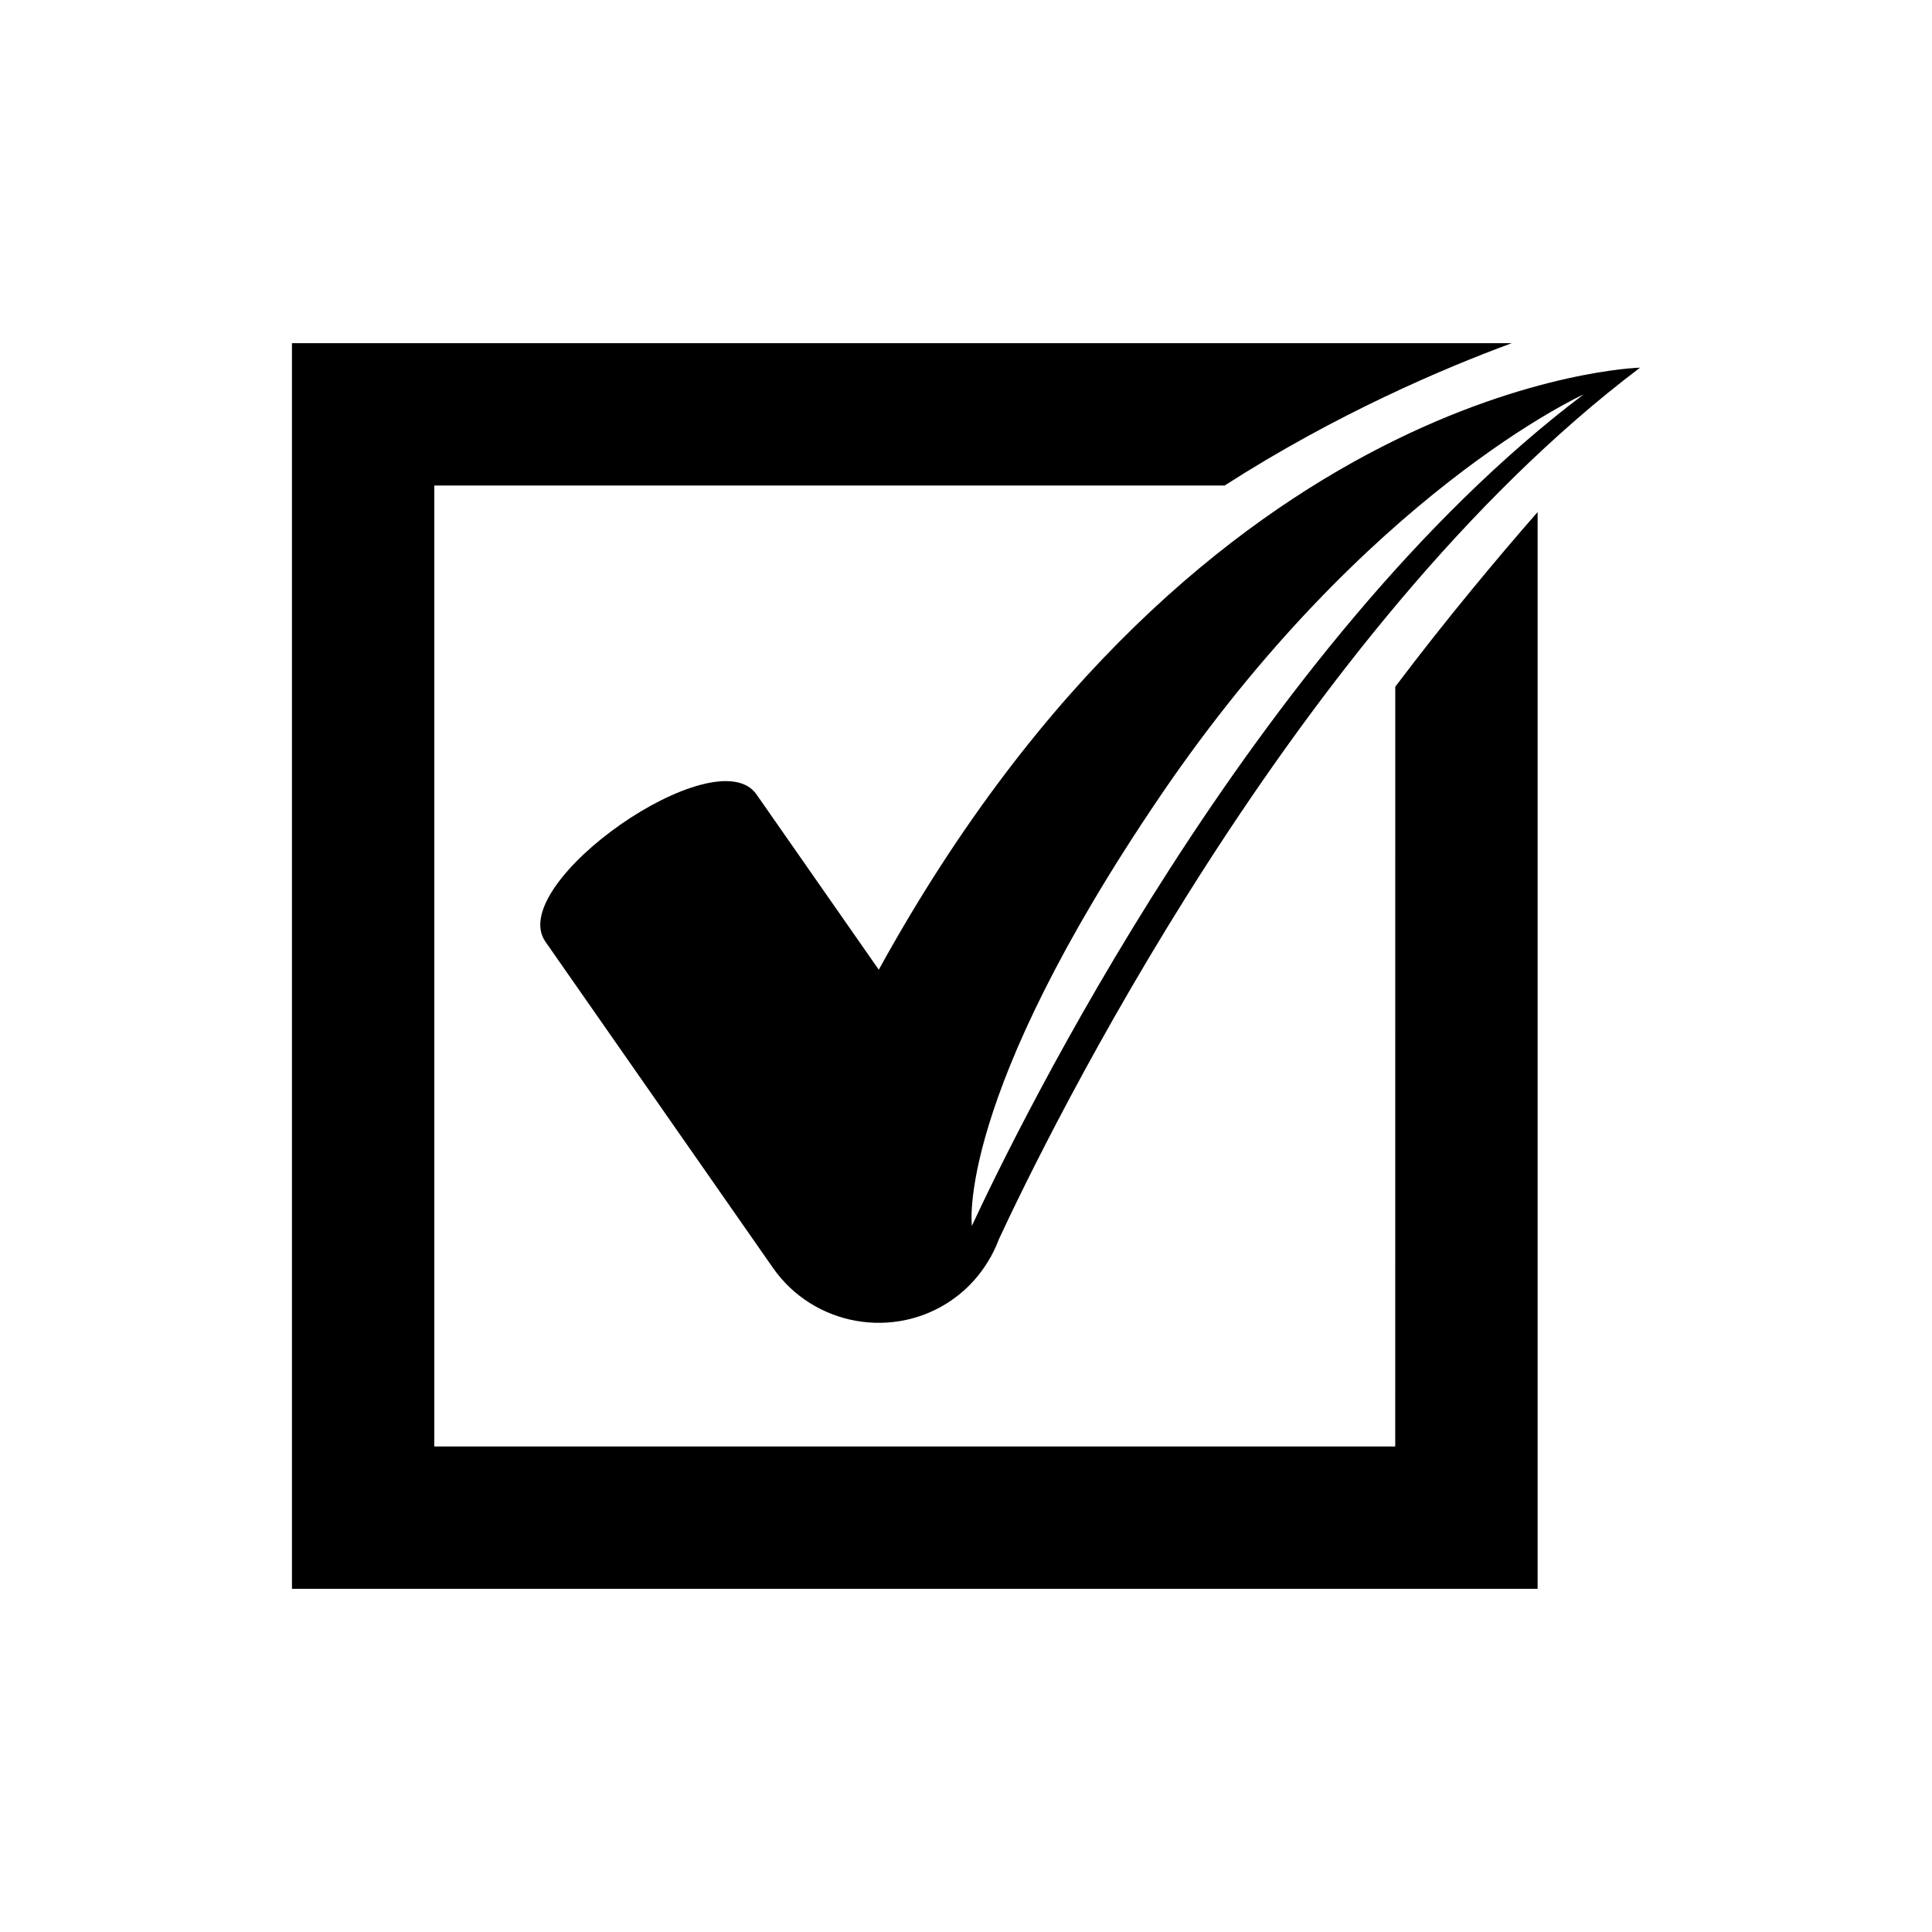 <?xml version="1.0" encoding="UTF-8"?>
<!-- The Best Svg Icon site in the world: iconSvg.co, Visit us! https://iconsvg.co -->
<svg fill="#000000" width="800px" height="800px" version="1.1" viewBox="144 144 512 512" xmlns="http://www.w3.org/2000/svg">
 <g>
  <path d="m376.89 400.99-32.41-46.461c-10.73-15.383-66.672 23.637-55.941 39.023l60.309 86.453c10.73 15.383 32.098 19.191 47.48 8.461 4.375-3.051 7.777-6.981 10.211-11.371l0.027 0.016s0.074-0.168 0.137-0.305c0.777-1.434 1.461-2.902 2.023-4.422 12.41-26.707 78.129-161.63 169.91-230.95 0-0.004-115.58 2.918-201.75 159.55zm186.77-152.46c-87.566 66.129-150.26 194.85-162.1 220.33 0 0-4.594-33.672 49.977-113.98 54.57-80.301 112.12-106.35 112.12-106.35z"/>
  <path d="m513.75 527.33h-254.66v-254.66h209.45c29.523-18.961 58.102-31.102 76.094-37.723h-323.26v330.11h330.11v-285.36c-10.555 12.066-24.012 28.133-37.723 46.297z"/>
 </g>
</svg>